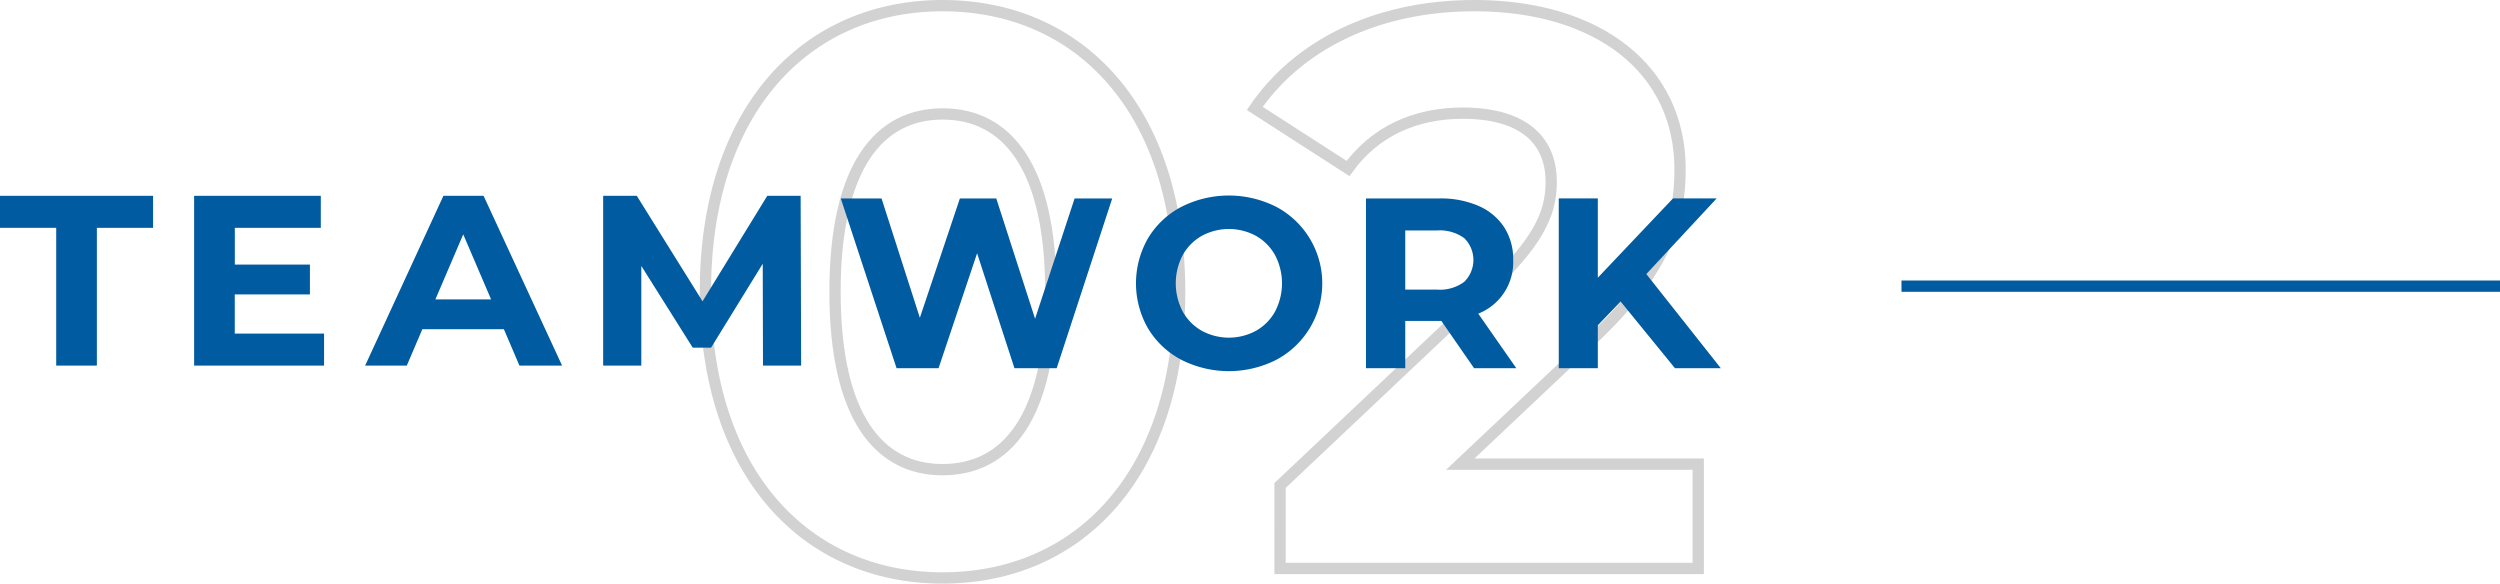 <svg xmlns="http://www.w3.org/2000/svg" width="442.767" height="103.36" viewBox="0 0 442.767 103.36">
  <g id="グループ_1347" data-name="グループ 1347" transform="translate(-837.233 -4107.32)">
    <g id="title" transform="translate(0 141)">
      <path id="パス_2028" data-name="パス 2028" d="M47.46,1.68c24.22,0,42-18.34,42-50.68s-17.78-50.68-42-50.68c-24.08,0-42,18.34-42,50.68S23.38,1.68,47.46,1.68Zm0-19.18c-11.2,0-19.04-9.24-19.04-31.5s7.84-31.5,19.04-31.5c11.34,0,19.18,9.24,19.18,31.5S58.8-17.5,47.46-17.5Zm91.7-.98L161.7-39.76c13.72-12.74,16.38-21.42,16.38-30.94,0-17.78-14.56-28.98-36.4-28.98-17.64,0-31.36,7.14-38.92,18.2l16.52,10.64c4.76-6.58,11.9-9.8,20.3-9.8,10.36,0,15.68,4.48,15.68,12.18,0,4.76-1.54,9.8-10.22,18.06l-37.8,35.7V0H181.3V-18.48Z" transform="translate(956.701 4067)" fill="none" stroke="#212121" stroke-width="2" opacity="0.2"/>
      <path id="パス_717" data-name="パス 717" d="M9207.1,4653.362l-9.837,30.071h-7.476l-6.615-20.363-6.83,20.363h-7.432l-9.881-30.071h7.217l6.788,21.136,7.088-21.136h6.444l6.873,21.308,7-21.308Zm12.223,28.567a14.992,14.992,0,0,1-5.887-5.563,16,16,0,0,1,0-15.938,14.982,14.982,0,0,1,5.887-5.563,18.611,18.611,0,0,1,16.861,0,15.338,15.338,0,0,1,0,27.064,18.611,18.611,0,0,1-16.861,0Zm13.252-5.134a8.79,8.79,0,0,0,3.373-3.415,10.76,10.76,0,0,0,0-9.967,8.8,8.8,0,0,0-3.373-3.415,10.063,10.063,0,0,0-9.622,0,8.787,8.787,0,0,0-3.372,3.415,10.752,10.752,0,0,0,0,9.967,8.781,8.781,0,0,0,3.372,3.415,10.07,10.07,0,0,0,9.622,0Zm38.619,6.637-5.8-8.377H9259v8.377h-6.959v-30.071h13.016a16.709,16.709,0,0,1,6.938,1.332,10.315,10.315,0,0,1,4.532,3.78,10.421,10.421,0,0,1,1.589,5.8,9.793,9.793,0,0,1-6.187,9.494l6.745,9.666Zm-1.761-23.048a7.316,7.316,0,0,0-4.769-1.353H9259v10.481h5.67a7.231,7.231,0,0,0,4.769-1.374,5.423,5.423,0,0,0,0-7.755Zm27.708,11.234-4.037,4.21v7.6h-6.917v-30.071h6.917v14.046l13.316-14.046h7.732l-12.457,13.4,13.188,16.668h-8.119Z" transform="translate(-8172.887 -651.897)" fill="#005ba0"/>
      <line id="線_24" data-name="線 24" x2="106" transform="translate(1174 4017)" fill="none" stroke="#005ba0" stroke-width="2"/>
    </g>
    <g id="グループ_1327" data-name="グループ 1327">
      <path id="パス_1996" data-name="パス 1996" d="M130.121,0,118.656,18.687,107.012,0h-5.955V30.071h6.757V12.415l9.108,14.478h3.244l9.154-14.865.045,18.043h6.755L136.031,0Z" transform="translate(843 4142)" fill="#005ba0"/>
      <path id="パス_1997" data-name="パス 1997" d="M78.275,6.828l4.934,11.514H73.343ZM74.766,0,60.9,30.071h7.379l2.754-6.444H85.475l2.755,6.444h7.555L81.876,0Z" transform="translate(841 4142)" fill="#005ba0"/>
      <path id="パス_1998" data-name="パス 1998" d="M0,0v5.67H9.955l0,24.4h7.2V5.671H27.11V0Z" transform="translate(837.233 4142)" fill="#005ba0"/>
      <path id="パス_1999" data-name="パス 1999" d="M34.716,0v30.07H57.728V24.4H41.911V17.464h13.31V12.179h-13.3V5.671h15.23V0Z" transform="translate(836.899 4142)" fill="#005ba0"/>
    </g>
  </g>
</svg>
